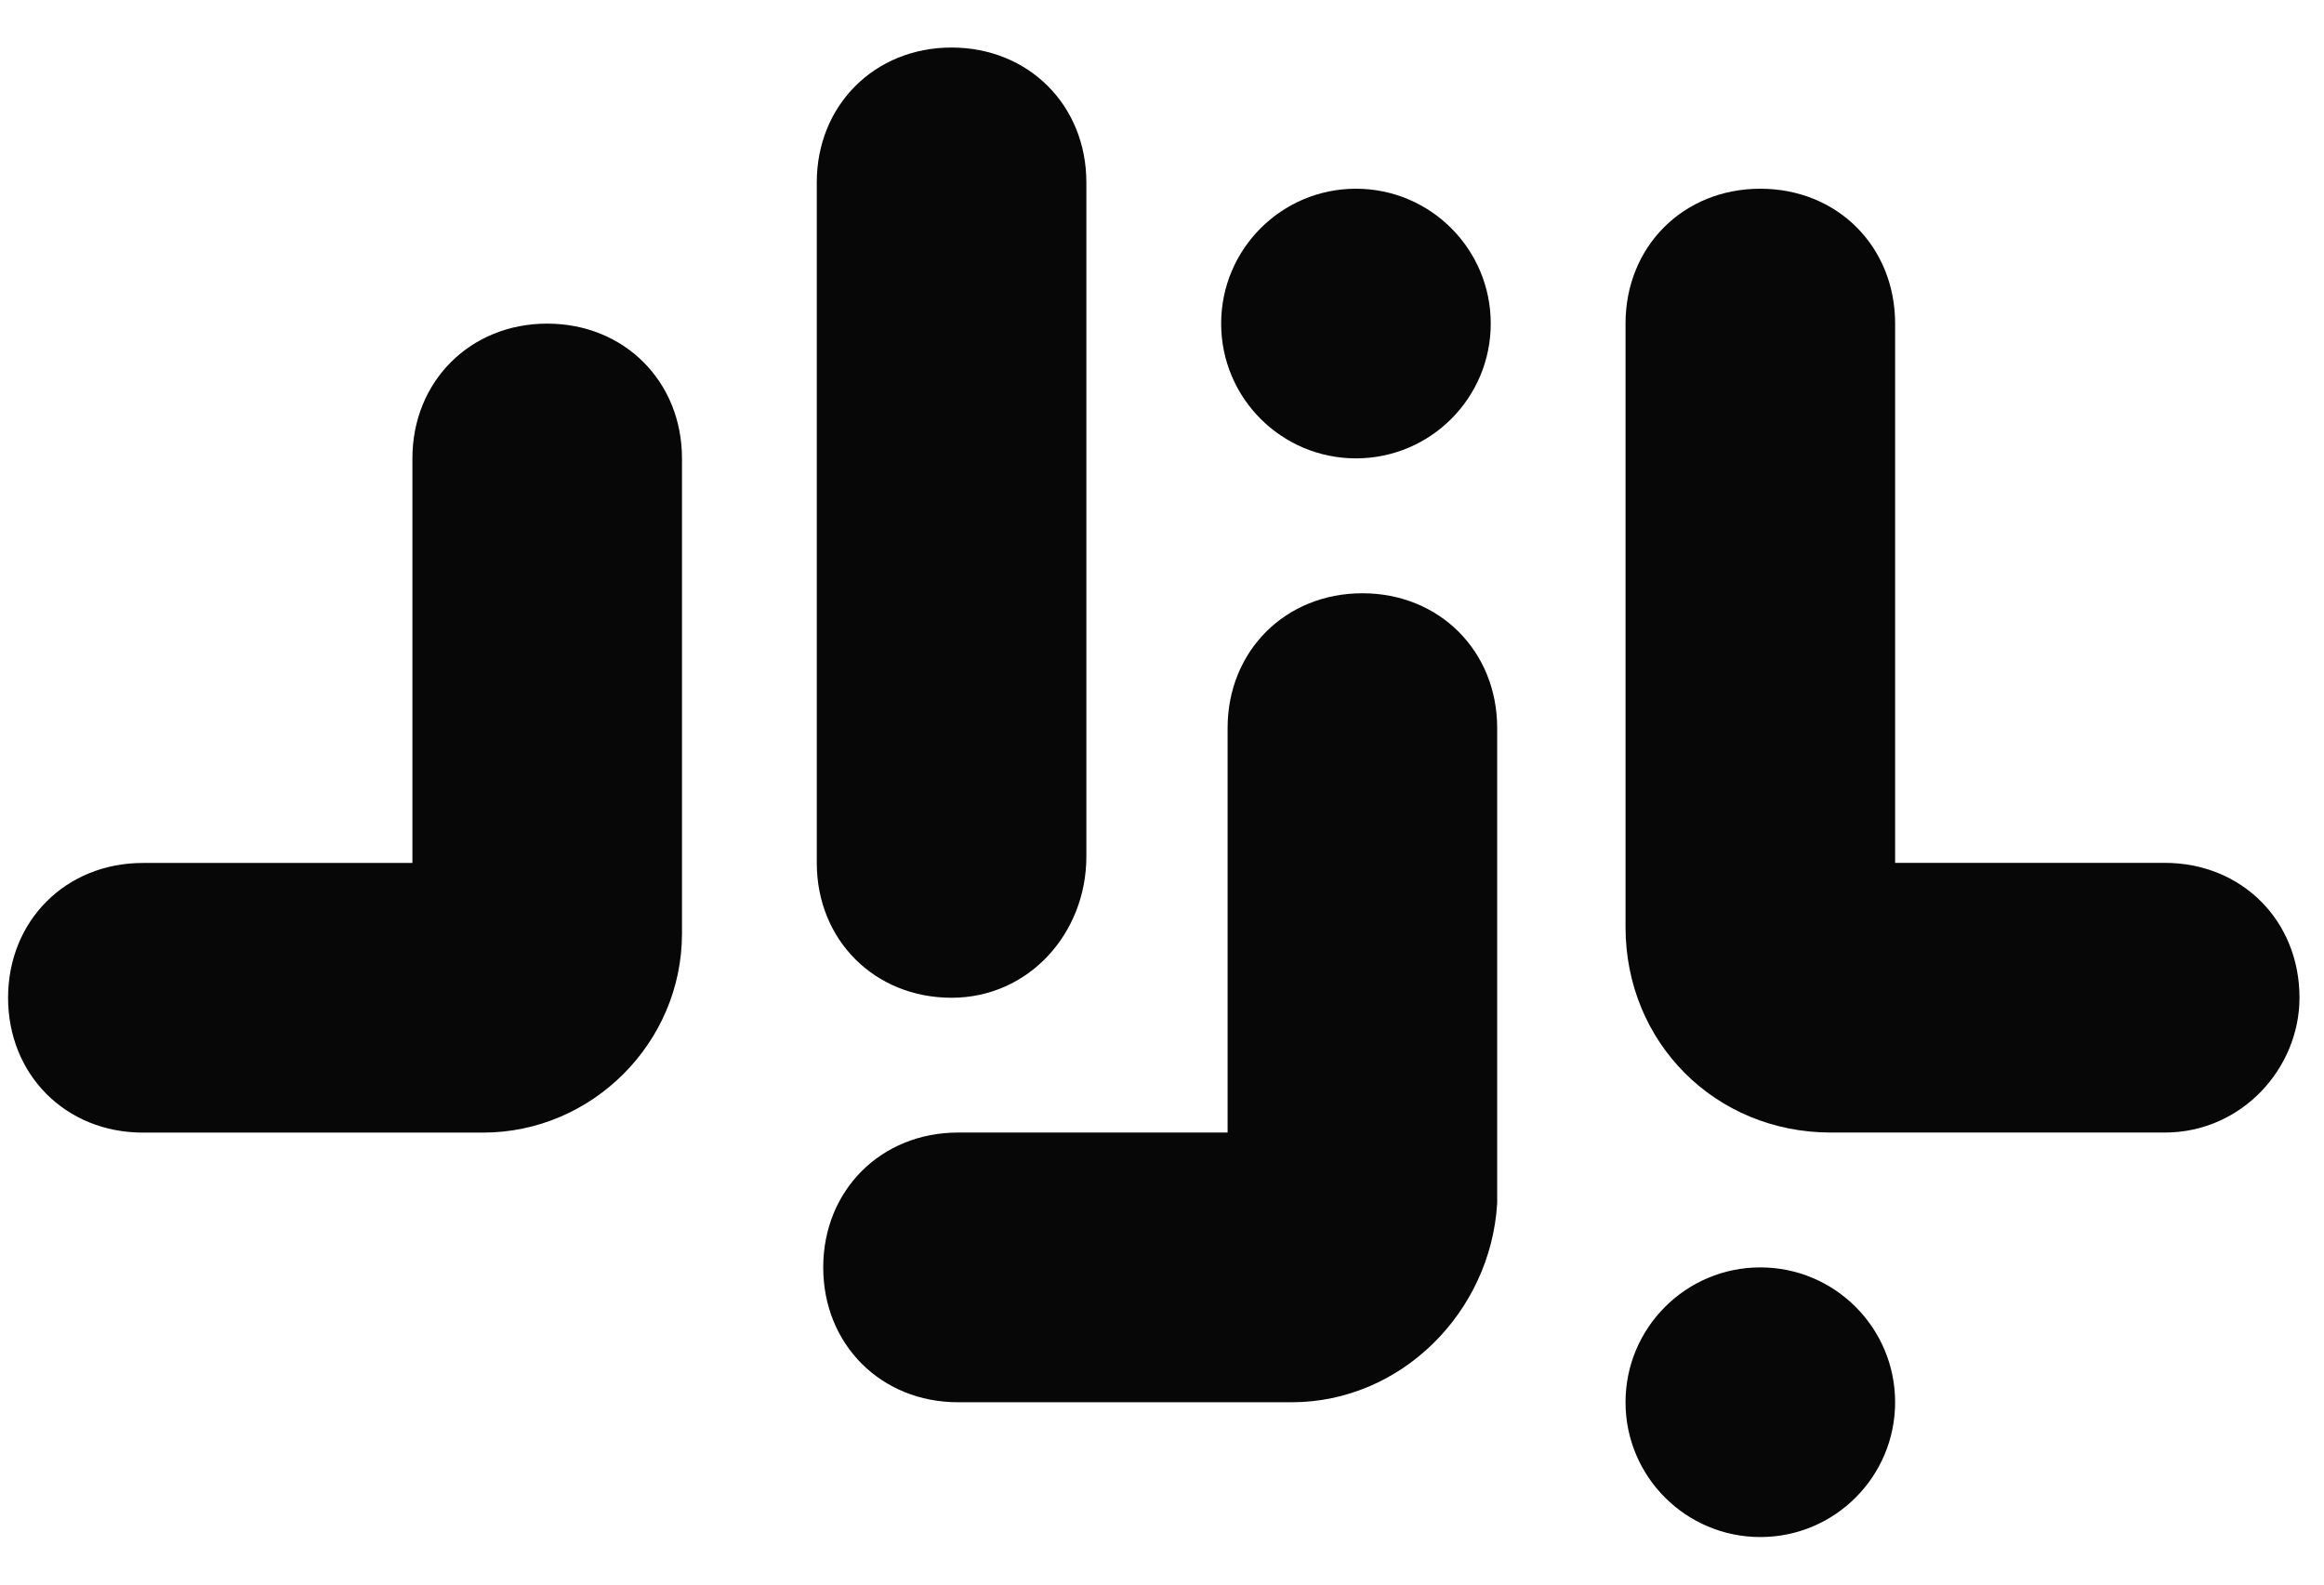 <svg width="44" height="30" viewBox="0 0 44 30" fill="none" xmlns="http://www.w3.org/2000/svg">
<path d="M18.016 18.89C16.558 18.89 15.464 17.796 15.464 16.337V3.453C15.464 1.994 16.558 0.9 18.016 0.9C19.474 0.9 20.568 1.994 20.568 3.453V16.215C20.568 17.674 19.474 18.89 18.016 18.89Z" fill="#070707"/>
<path d="M9.145 21.443H2.705C1.246 21.443 0.153 20.349 0.153 18.89C0.153 17.432 1.246 16.338 2.705 16.338H7.808V8.68C7.808 7.221 8.902 6.127 10.36 6.127C11.819 6.127 12.912 7.221 12.912 8.68V17.675C12.912 19.741 11.211 21.443 9.145 21.443Z" fill="#070707"/>
<path d="M24.457 26.548H18.138C16.68 26.548 15.586 25.454 15.586 23.995C15.586 22.536 16.68 21.442 18.138 21.442H23.242V13.784C23.242 12.326 24.335 11.232 25.794 11.232C27.252 11.232 28.346 12.326 28.346 13.784V22.779C28.224 24.846 26.523 26.548 24.457 26.548Z" fill="#070707"/>
<path d="M40.984 21.442H34.665C32.477 21.442 30.776 19.74 30.776 17.552V6.126C30.776 4.667 31.87 3.573 33.328 3.573C34.786 3.573 35.88 4.667 35.88 6.126V16.336H40.984C42.442 16.336 43.536 17.43 43.536 18.889C43.536 20.226 42.442 21.442 40.984 21.442Z" fill="#070707"/>
<path d="M25.672 8.678C27.082 8.678 28.224 7.536 28.224 6.126C28.224 4.716 27.082 3.573 25.672 3.573C24.263 3.573 23.12 4.716 23.12 6.126C23.12 7.536 24.263 8.678 25.672 8.678Z" fill="#070707"/>
<path d="M33.328 29.1C34.737 29.1 35.88 27.957 35.88 26.548C35.88 25.138 34.737 23.995 33.328 23.995C31.919 23.995 30.776 25.138 30.776 26.548C30.776 27.957 31.919 29.1 33.328 29.1Z" fill="#070707"/>
</svg>
